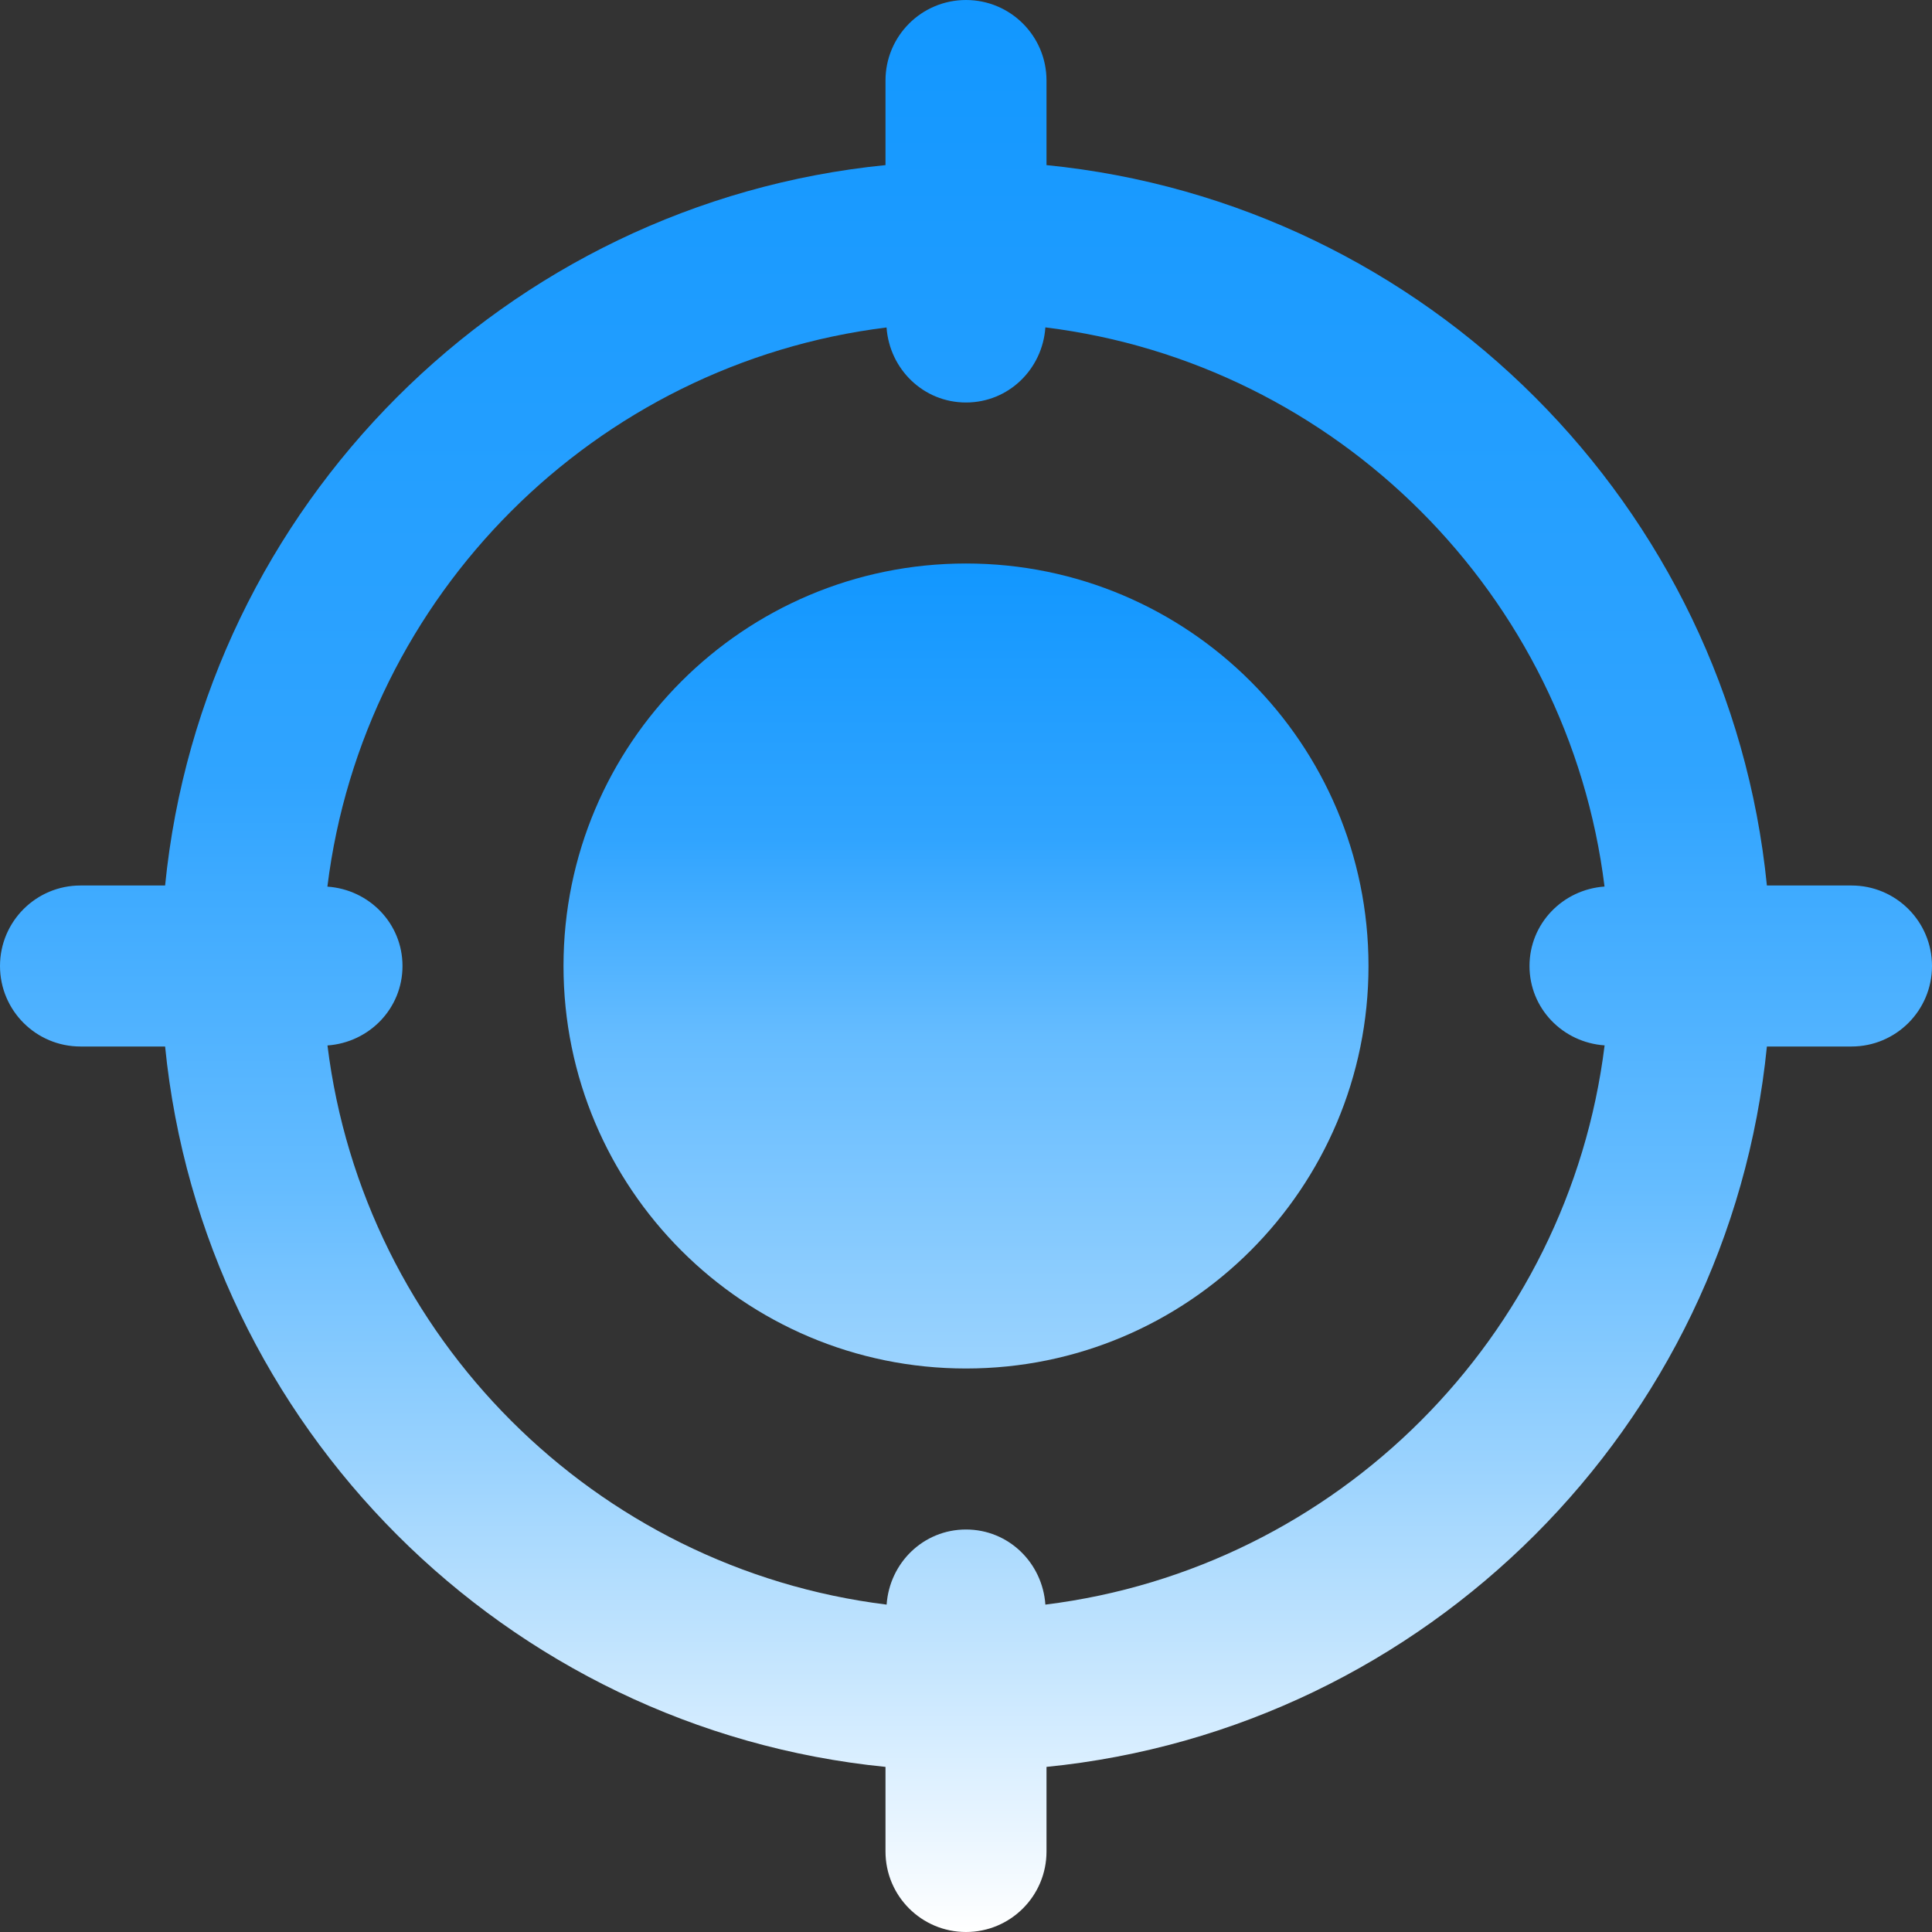<svg xmlns="http://www.w3.org/2000/svg" width="214" height="214" viewBox="0 0 214 214" fill="none"><rect x="0" y="0" width="214" height="214" fill="#333333" stroke="none"/><g clip-path="url(#clip0_86_780)"><path d="M107 151.583C131.623 151.583 151.583 131.622 151.583 106.999C151.583 82.377 131.623 62.416 107 62.416C82.377 62.416 62.417 82.377 62.417 106.999C62.417 131.622 82.377 151.583 107 151.583Z" fill="url(#paint0_linear_86_780)"></path><path d="M205.083 98.083H195.712C191.521 56.023 157.977 22.479 115.917 18.288V8.917C115.917 3.995 111.931 0 107 0C102.069 0 98.083 3.995 98.083 8.917V18.288C56.023 22.479 22.479 56.023 18.288 98.083H8.917C3.986 98.083 0 102.078 0 107C0 111.922 3.986 115.917 8.917 115.917H18.288C22.488 157.977 56.023 191.521 98.083 195.712V205.083C98.083 210.005 102.069 214 107 214C111.931 214 115.917 210.005 115.917 205.083V195.712C157.977 191.512 191.521 157.977 195.712 115.917H205.083C210.014 115.917 214 111.922 214 107C214 102.078 210.014 98.083 205.083 98.083ZM115.792 177.736C115.471 173.108 111.717 169.417 107 169.417C102.283 169.417 98.529 173.108 98.208 177.736C65.912 173.741 40.268 148.097 36.273 115.801C40.901 115.471 44.583 111.708 44.583 107C44.583 102.292 40.901 98.529 36.264 98.208C40.259 65.912 65.903 40.268 98.199 36.273C98.529 40.892 102.283 44.583 107 44.583C111.717 44.583 115.471 40.892 115.792 36.264C148.088 40.259 173.732 65.903 177.727 98.199C173.099 98.529 169.417 102.292 169.417 107C169.417 111.708 173.099 115.471 177.736 115.792C173.732 148.097 148.097 173.732 115.792 177.736Z" fill="url(#paint1_linear_86_780)"></path></g><defs><linearGradient id="paint0_linear_86_780" x1="107" y1="62.416" x2="107" y2="151.583" gradientUnits="userSpaceOnUse"><stop stop-color="#1297FF"></stop><stop offset="0.341" stop-color="#30A4FF"></stop><stop offset="0.587" stop-color="#65BCFF"></stop><stop offset="1" stop-color="#9BD3FE"></stop><stop offset="1" stop-color="white"></stop></linearGradient><linearGradient id="paint1_linear_86_780" x1="107" y1="0" x2="107" y2="214" gradientUnits="userSpaceOnUse"><stop stop-color="#1297FF"></stop><stop offset="0.404" stop-color="#30A4FF"></stop><stop offset="0.615" stop-color="#65BCFF"></stop><stop offset="0.76" stop-color="#9BD3FE"></stop><stop offset="1" stop-color="white"></stop></linearGradient><clipPath id="clip0_86_780"><rect width="214" height="214" fill="white"></rect></clipPath></defs></svg>